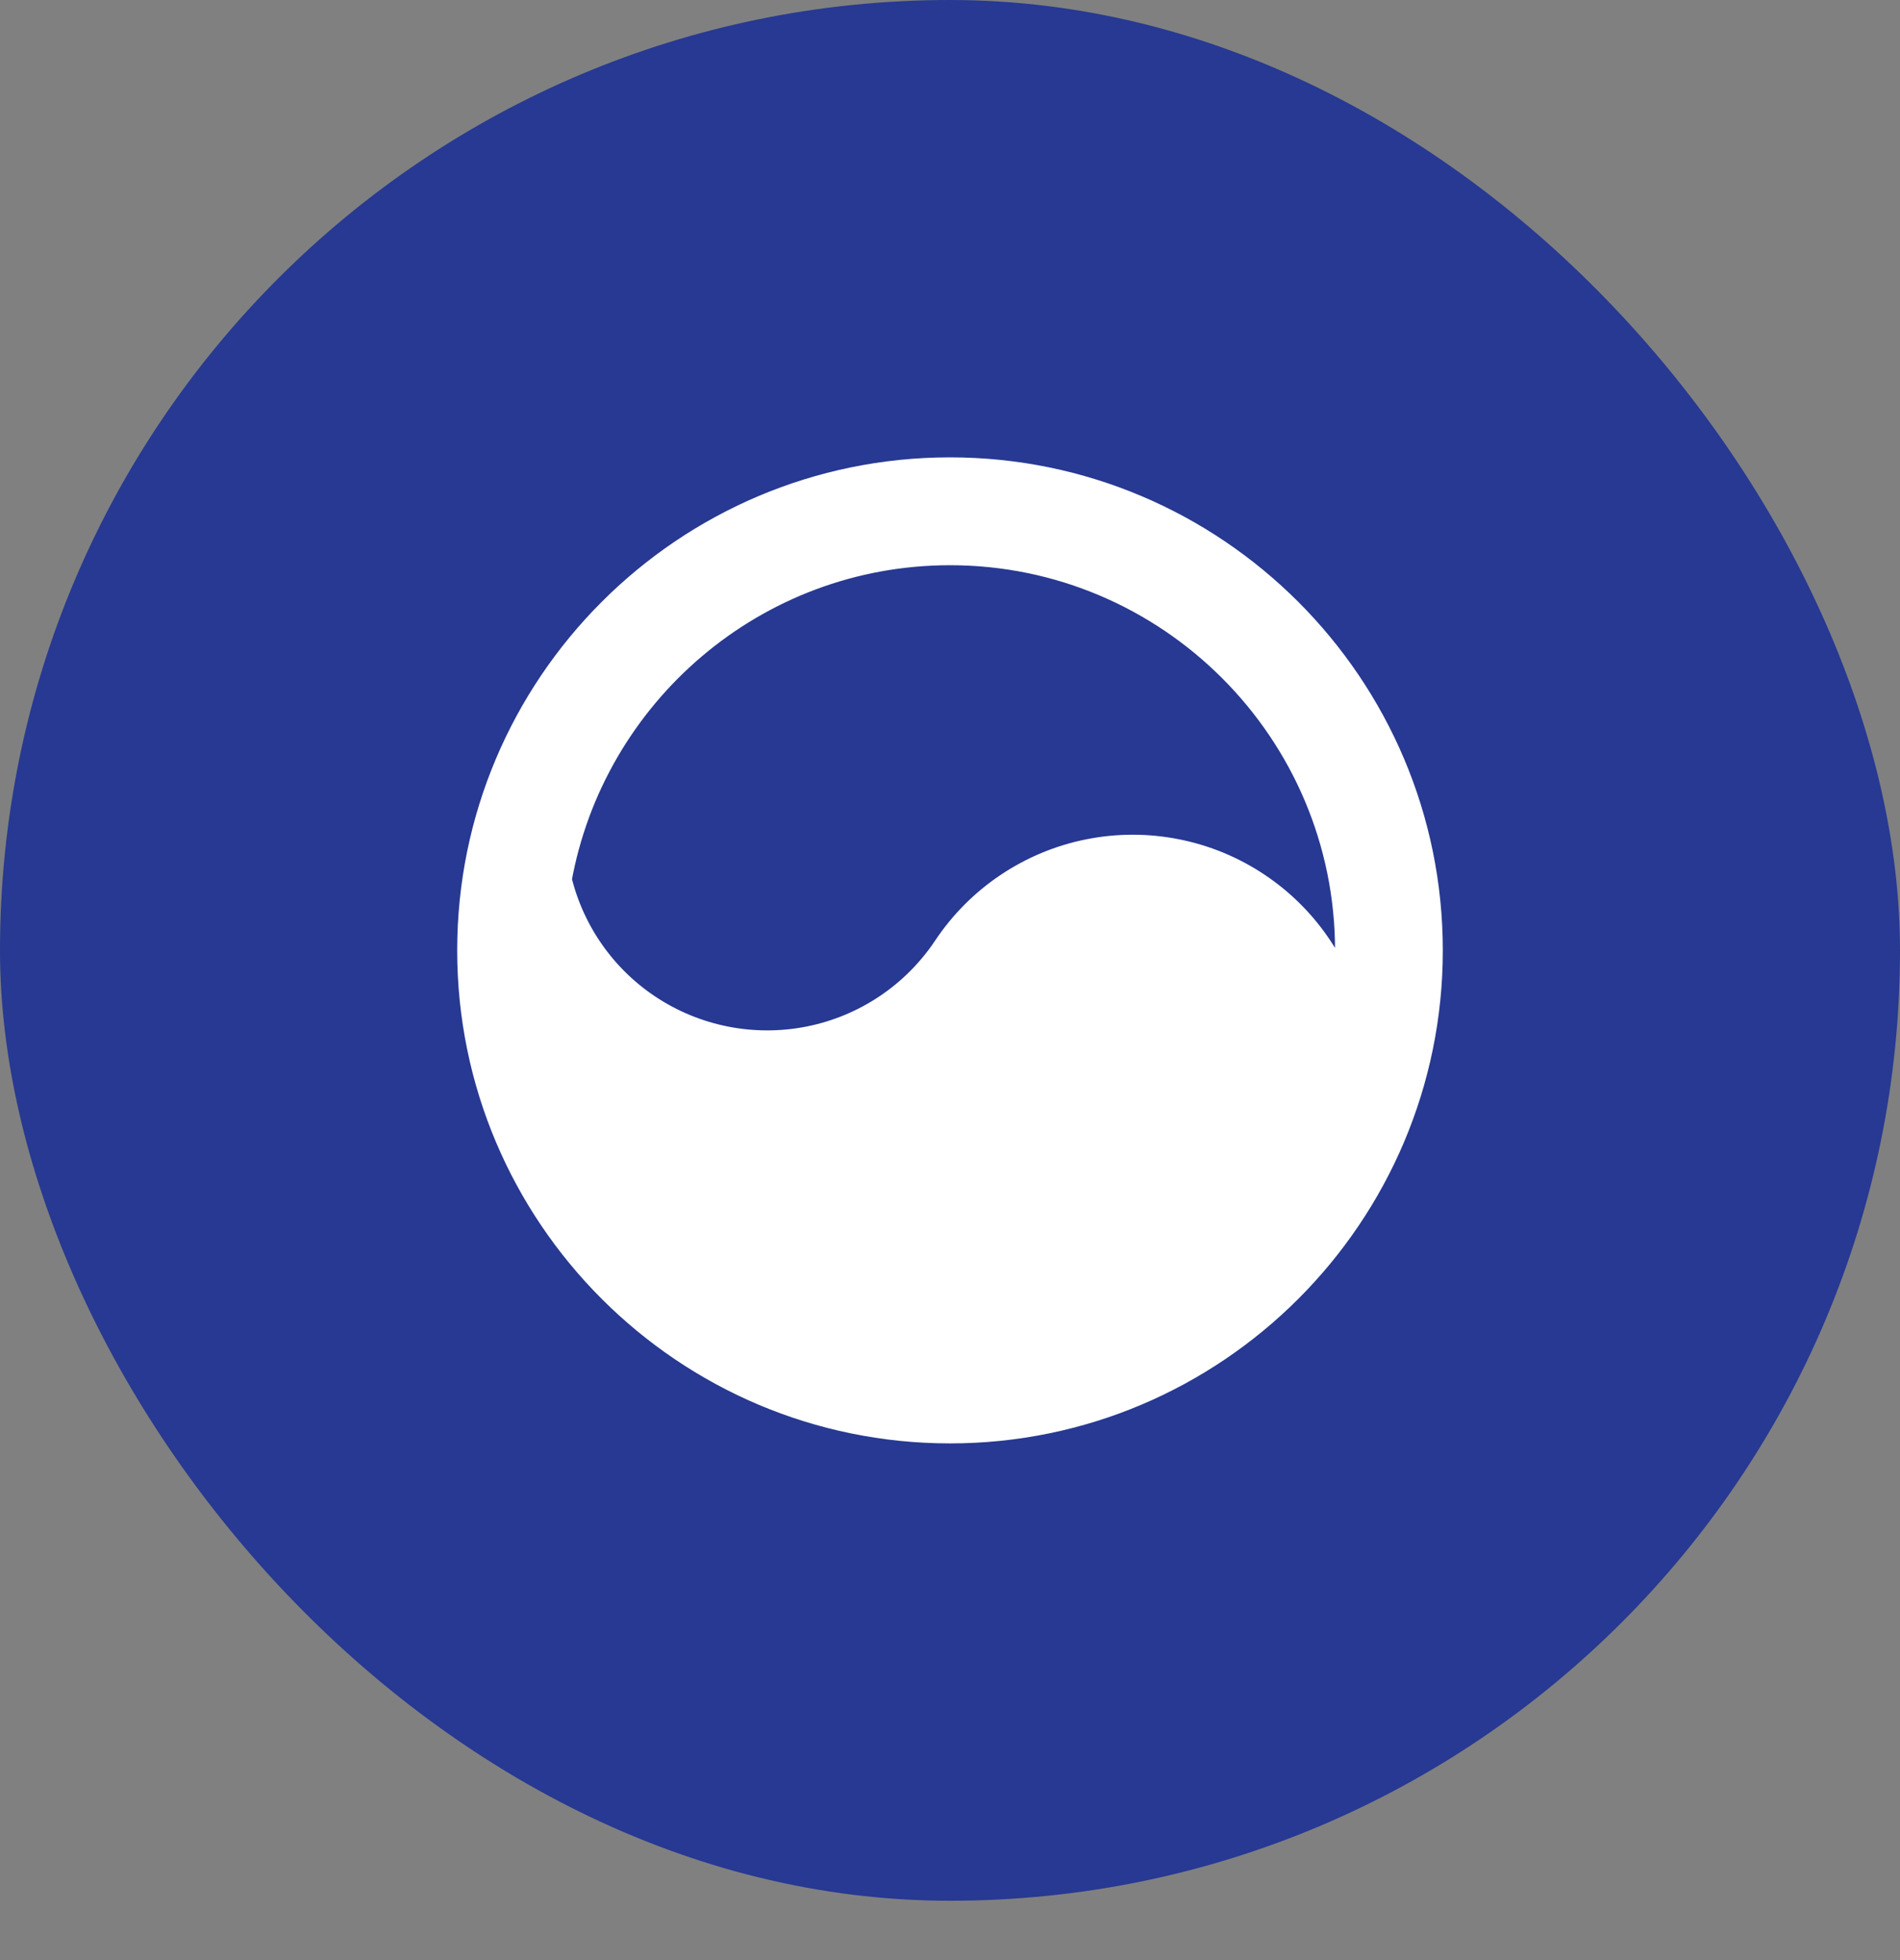 <svg width="32" height="33" viewBox="0 0 32 33" fill="none" xmlns="http://www.w3.org/2000/svg">
<rect x="0" y="0" width="32" height="33" fill="#808080" stroke="none"/>
<rect width="32" height="32.001" rx="16" fill="#273992"/>
<path d="M16 8C11.588 8 8 11.589 8 16.001C8 20.412 11.588 24.001 16 24.001C20.412 24.001 24 20.412 24 16.001C24 11.589 20.412 8 16 8ZM21.13 14.975C20.726 14.705 20.273 14.518 19.796 14.424C19.32 14.329 18.829 14.33 18.353 14.425C17.876 14.52 17.423 14.709 17.02 14.979C16.616 15.249 16.27 15.596 16 16.001C15.456 16.817 14.609 17.384 13.647 17.576C12.685 17.768 11.686 17.571 10.869 17.027C10.093 16.51 9.542 15.718 9.327 14.811C9.892 11.636 12.666 9.216 16.001 9.216C19.741 9.216 22.785 12.26 22.785 16.001C22.785 16.408 22.743 16.805 22.673 17.193C22.458 16.285 21.907 15.492 21.13 14.975Z" fill="white" stroke="white" stroke-width="0.6"/>
</svg>
